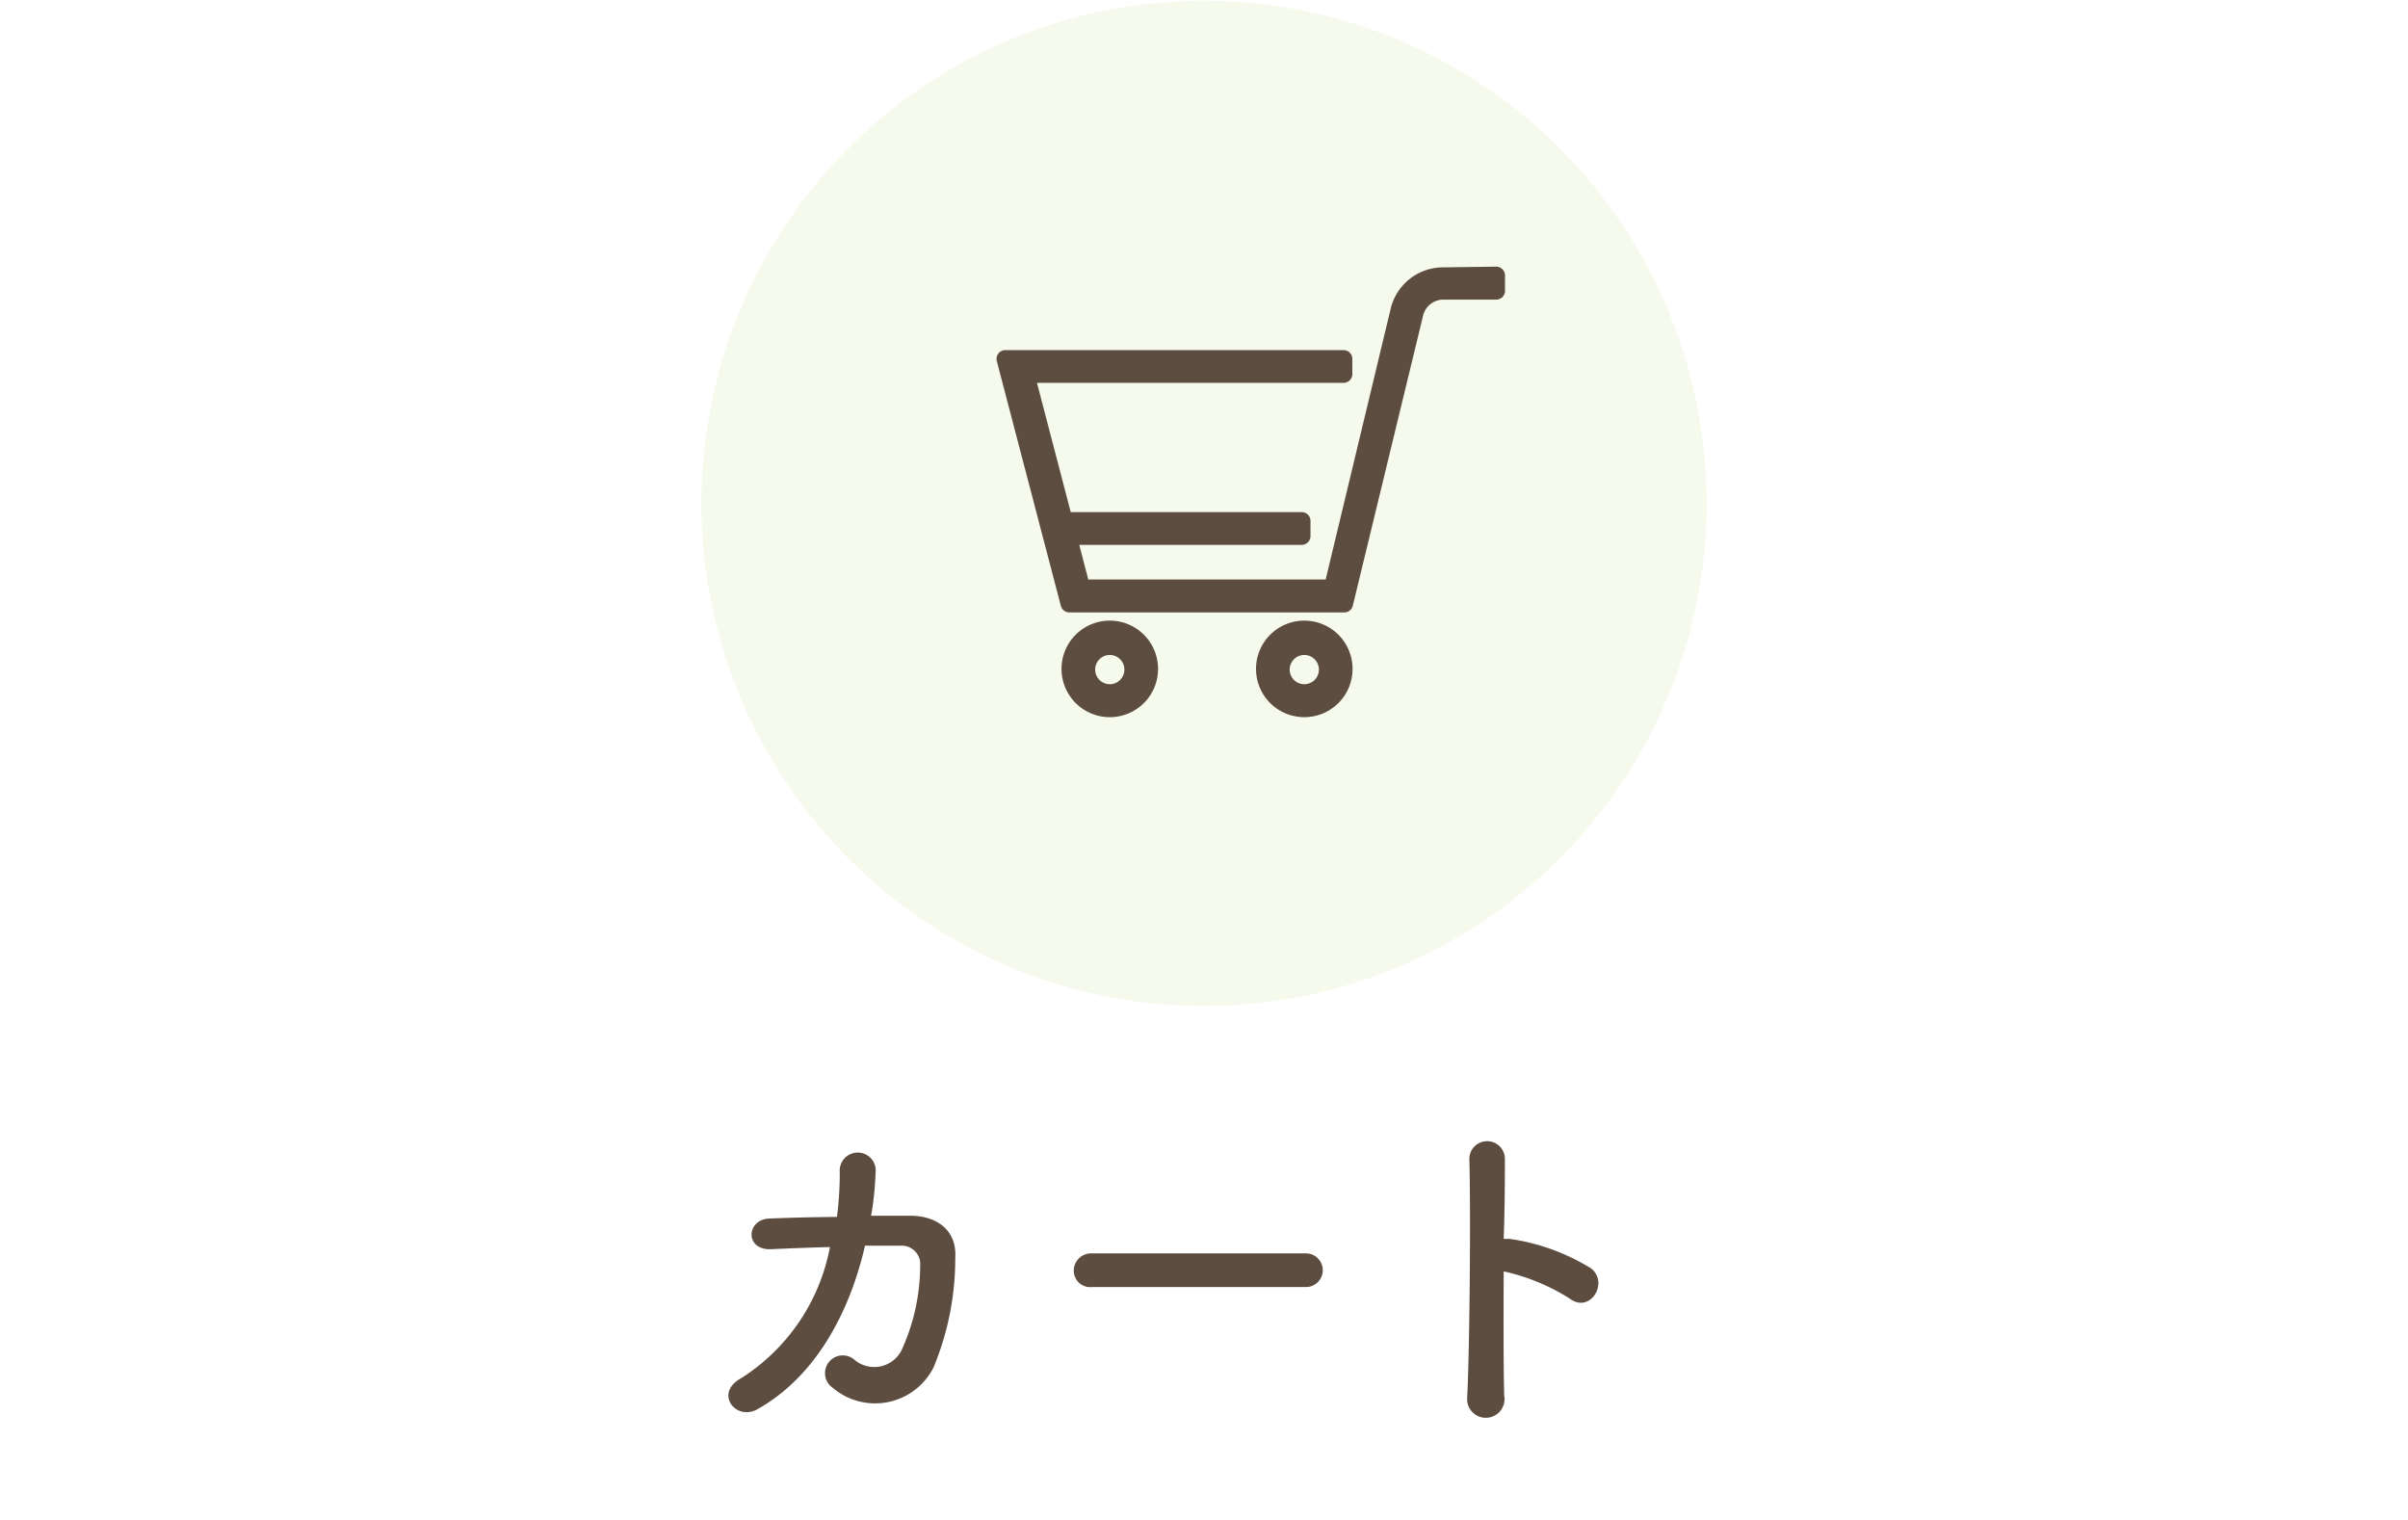 <svg xmlns="http://www.w3.org/2000/svg" viewBox="0 0 103 65"><defs><style>.cls-1{fill:#fff;}.cls-2,.cls-4{fill:#5d4d40;}.cls-3{fill:#f6faed;}.cls-4{stroke:#5d4d40;stroke-linecap:round;stroke-linejoin:round;stroke-width:0.75px;}</style></defs><g id="レイヤー_2" data-name="レイヤー 2"><g id="レイヤー_1-2" data-name="レイヤー 1"><rect class="cls-1" width="103" height="65"/><path class="cls-2" d="M33,53.43c-1.16.06-1.08-1.27-.1-1.31s1.85-.06,2.9-.07a14.38,14.38,0,0,0,.12-1.93.77.77,0,1,1,1.53.06A12.44,12.44,0,0,1,37.26,52c.6,0,1.16,0,1.68,0,1.13,0,2,.62,1.92,1.81a12.12,12.12,0,0,1-.93,4.68,2.8,2.8,0,0,1-4.31.87.76.76,0,1,1,.94-1.19,1.31,1.31,0,0,0,2-.41,8.77,8.77,0,0,0,.8-3.62.79.79,0,0,0-.8-.86H37c-.61,2.66-2,5.54-4.61,7-.93.51-1.85-.7-.69-1.33a8.51,8.51,0,0,0,3.8-5.61C34.59,53.36,33.68,53.4,33,53.43Z"/><path class="cls-2" d="M46.7,55.05a.7.7,0,0,1-.77-.7.74.74,0,0,1,.77-.74h9.16a.72.72,0,1,1,0,1.44Z"/><path class="cls-2" d="M64.34,59.69a.8.8,0,1,1-1.58.06c.11-2.36.15-8.08.09-10.18a.76.76,0,0,1,1.52,0c0,.72,0,2-.05,3.42h.25a9,9,0,0,1,3.5,1.27c.76.64-.07,1.91-.9,1.3a8.82,8.82,0,0,0-2.85-1.18C64.31,56.41,64.31,58.51,64.34,59.69Z"/><circle class="cls-3" cx="51.5" cy="21.53" r="21.5"/><path class="cls-4" d="M61.73,11.81a1.93,1.93,0,0,0-1.88,1.48L57,25.16H46.26l-.58-2.23h10v-.65H45.51L43.87,16h13.6v-.65H43l2.74,10.47H57.5l3-12.38a1.27,1.27,0,0,1,1.24-1H64v-.66Z"/><path class="cls-4" d="M47.47,26.92a1.69,1.69,0,1,0,1.69,1.69A1.69,1.69,0,0,0,47.47,26.92Zm0,2.72a1,1,0,1,1,1-1A1,1,0,0,1,47.47,29.64Z"/><path class="cls-4" d="M55.79,26.92a1.69,1.69,0,1,0,1.69,1.69A1.69,1.69,0,0,0,55.79,26.92Zm0,2.72a1,1,0,1,1,1-1A1,1,0,0,1,55.79,29.64Z"/></g></g></svg>